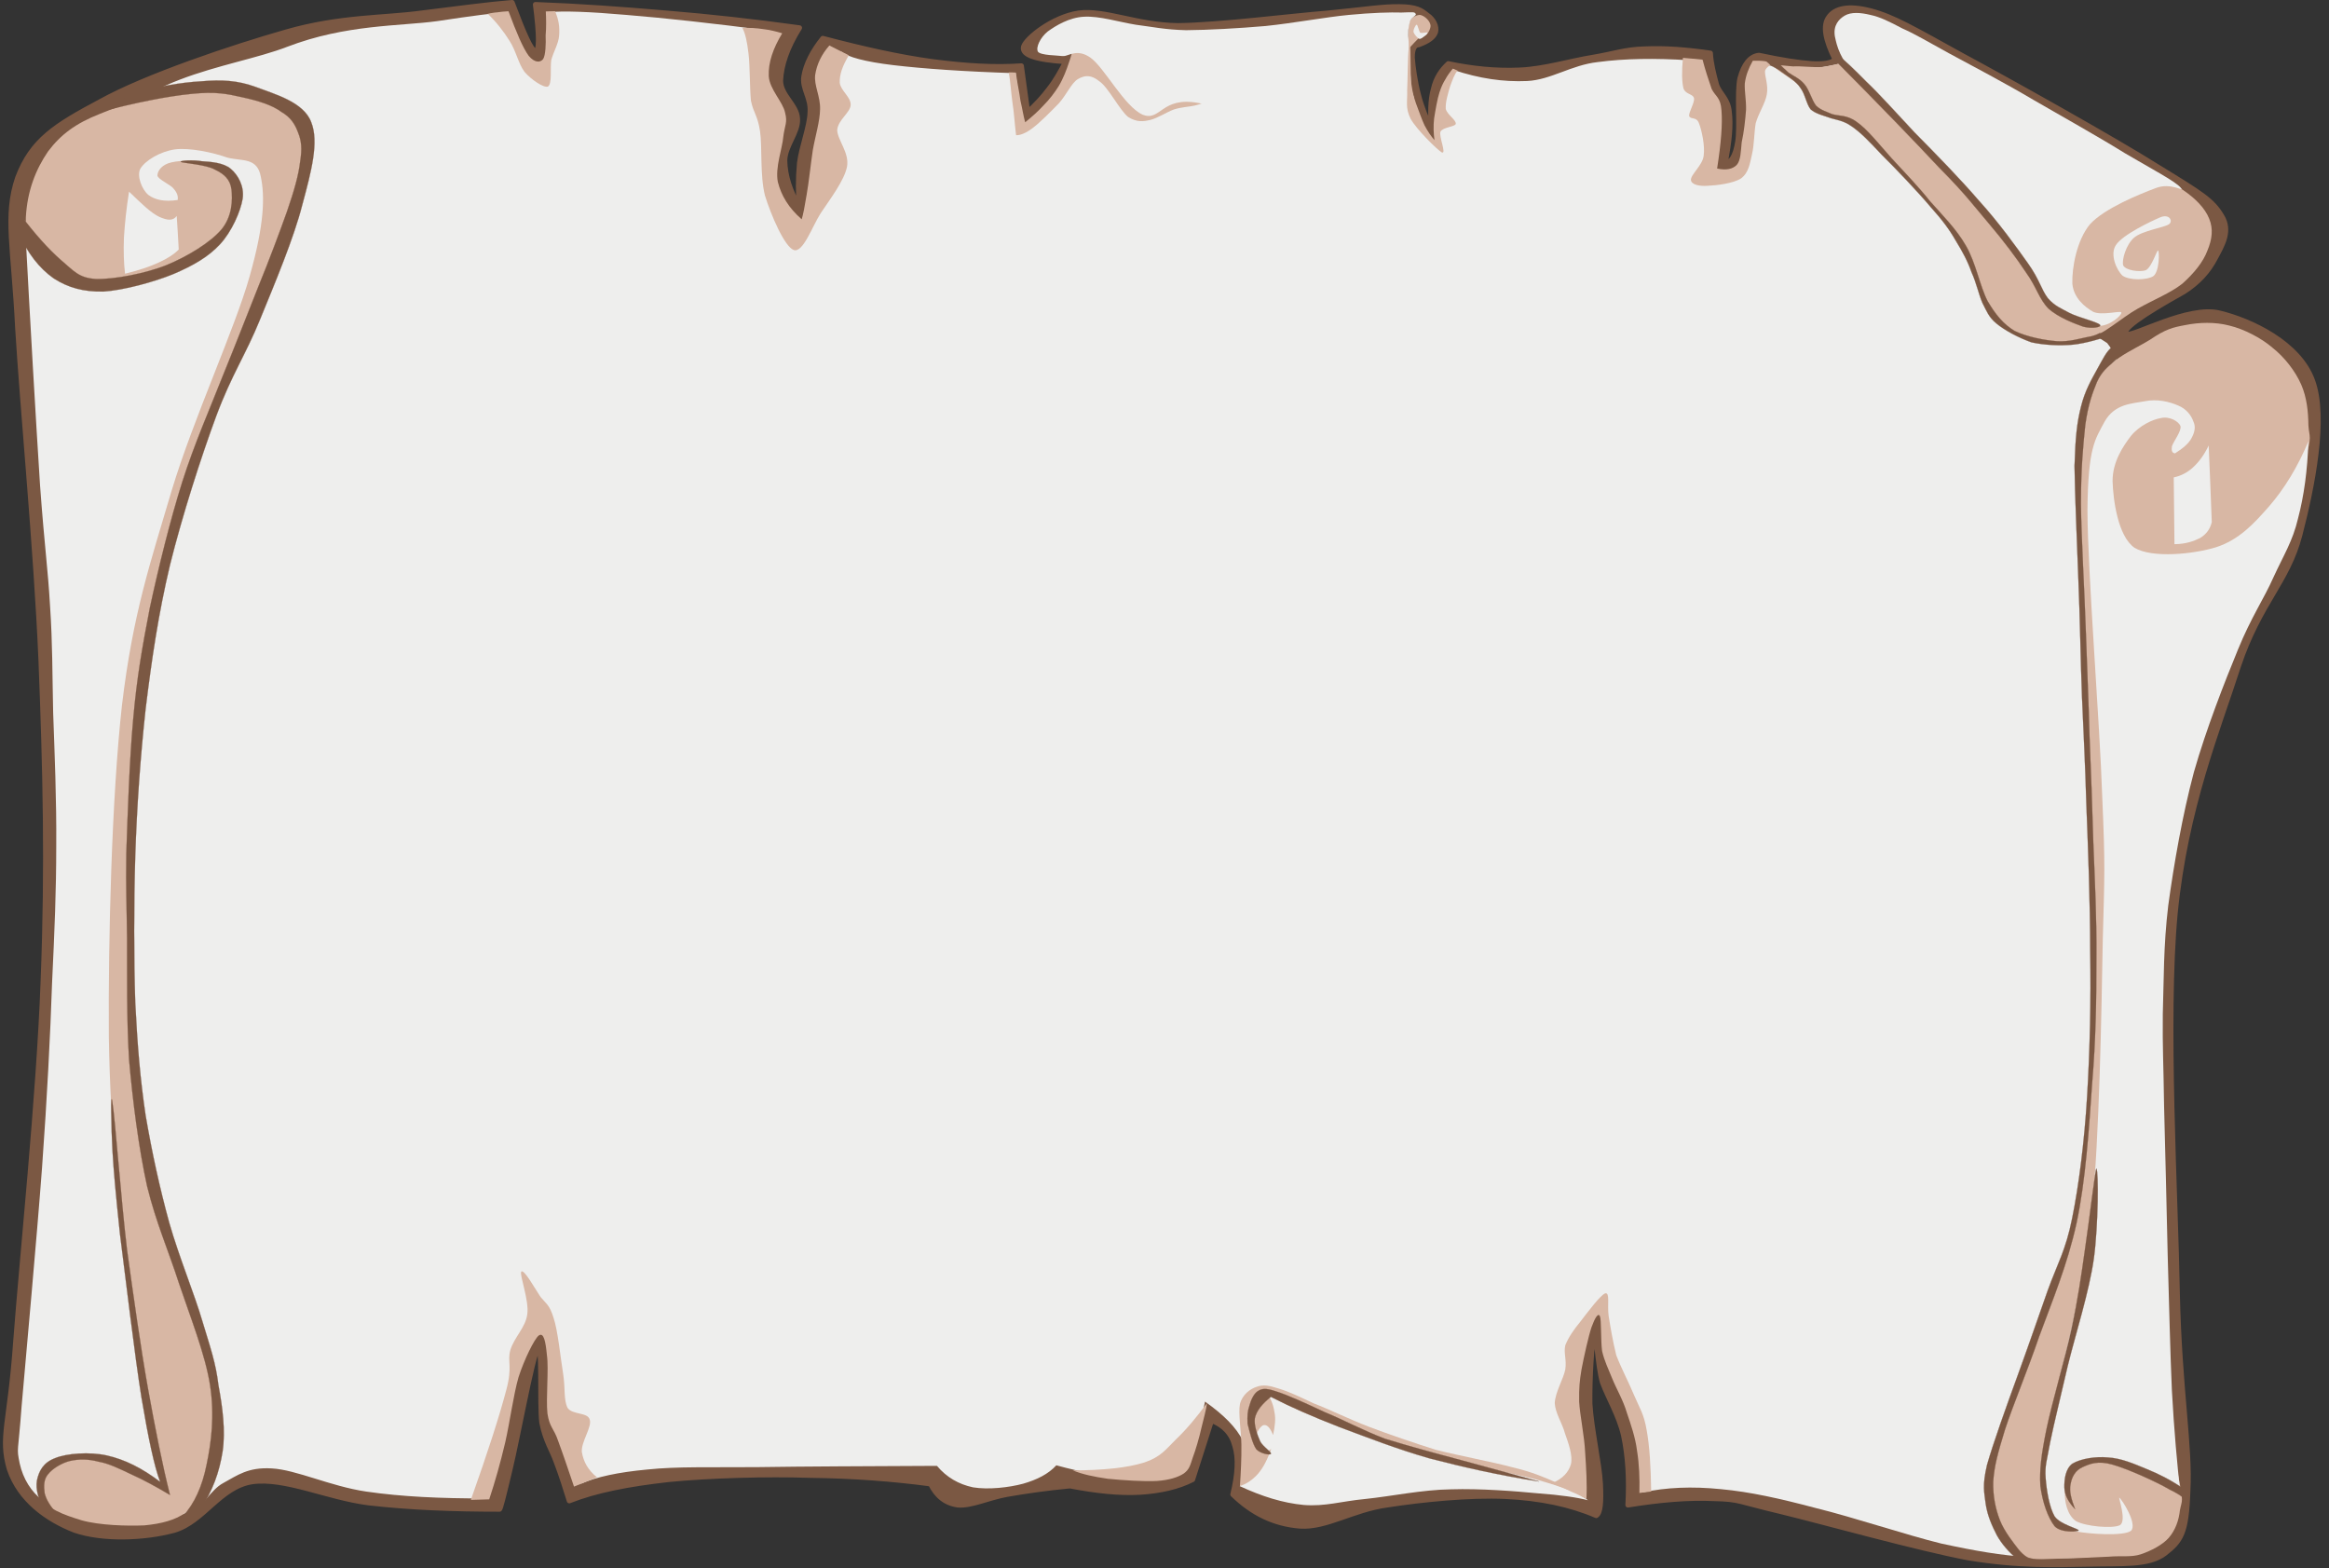 <?xml version="1.0" encoding="UTF-8" standalone="no"?><svg xmlns="http://www.w3.org/2000/svg" xmlns:xlink="http://www.w3.org/1999/xlink" fill="#7b5843" height="310.2" preserveAspectRatio="xMidYMid meet" version="1" viewBox="-0.6 -0.0 460.7 310.2" width="460.7" zoomAndPan="magnify"><rect x="-0.6" y="-0.0" width="460.7" height="310.2" fill="#333333" stroke="none"/><g id="change1_1"><path d="m431.331,57.74c3.023-1.908 4.969-4.176 6.265-6.66 1.368-2.556 3.132-5.4 1.26-8.388-1.836-3.06-3.888-4.32-12.528-9.612-8.566-5.4-29.304-16.992-38.88-22.14-9.468-5.22-13.464-7.596-17.964-8.784-4.392-1.152-7.128-.54-8.352,1.26-1.188,1.62-.722,4.355 1.26,8.352-.612.648-2.016.972-4.608.828-2.556-.18-5.902-.684-10.438-1.656-1.766.18-3.024,1.764-3.78,4.608-.612,2.844.072,9.612-.432,12.528-.47,2.844-1.296,4.104-2.484,4.176 .828-4.14 1.152-7.488.828-10.044-.216-2.7-1.836-3.492-2.521-5.437-.539-2.052-1.079-3.996-1.225-6.264-4.788-.684-8.928-1.008-12.96-.828-3.888.072-6.264,1.008-10.476,1.692-4.068.648-9.396,2.268-14.186,2.484s-9.396-.252-14.22-1.26c-1.332,1.224-2.448,2.808-2.952,5.04-.612,2.196-.612,4.788-.396,7.92-.974-2.088-1.944-4.356-2.521-6.66-.684-2.484-1.152-5.832-1.26-7.524 0-1.728.468-2.52 1.26-2.52 2.052-.756 3.024-1.548 3.348-2.52 .288-1.08-.396-2.521-1.654-3.348-1.152-.936-2.088-1.62-5.438-1.656-3.204-.072-6.876.54-14.22,1.26-7.344.576-21.313,2.376-29.664,2.484-8.136-.108-14.544-3.204-19.655-2.484-5.076.756-10.369,4.968-10.873,6.66-.395,1.62 2.34,2.556 8.354,2.952-1.045,1.944-1.98,3.708-3.35,5.436-1.223,1.656-2.664,3.132-4.176,4.572l-1.26-9.18c-5.219.36-10.871.036-17.531-.828-6.625-.9-13.68-2.484-21.744-4.608-2.053,2.556-3.348,5.112-3.744,7.524s1.439,4.176 1.225,7.092c-.072,2.844-1.693,6.84-2.088,10.044-.289,3.132-.289,6.012 0,8.784-1.873-3.24-2.846-6.264-2.916-9.216 0-2.952 2.734-5.688 2.52-8.352-.109-2.7-3.348-4.608-3.348-7.524 .143-3.06 1.26-6.444 3.744-10.44-8.857-1.224-17.533-2.196-26.316-2.916-8.785-.756-17.244-1.368-25.92-1.692 .791,6.229.791,9.252 0,9.216-.828-.108-2.232-3.312-4.609-9.612-4.606.36-10.401,1.152-17.962,2.088-7.453,1.009-16.092.685-26.748,3.745-10.621,3.024-27.793,8.784-36.793,13.788-8.855,4.716-13.5,7.596-16.307,15.048-2.557,7.488-.793,13.68 0,29.7 .971,16.092 3.672,43.848 4.607,65.628 .862,21.672 1.331,40.752.432,63.504-.828,22.788-4.211,55.044-5.436,71.496-1.152,16.164-3.096,18.684-1.26,25.056 2.088,6.192 7.523,10.008 12.959,12.132 5.617,1.908 13.789,1.584 19.656,0 5.869-1.728 9.072-8.64 15.445-9.611 6.516-.899 14.832,3.133 23.004,4.177 8.172.936 16.811,1.26 25.92,1.26 .18-.072.828-2.628 2.088-7.956 1.332-5.399 4.391-22.212 5.436-23.796 1.008-1.512.359,10.764.828,14.616 .719,3.672 2.016,5.399 2.916,7.956 .971,2.556 1.764,5.111 2.52,7.522 5.293-2.088 11.664-3.312 19.656-4.212 8.064-.792 19.332-1.115 27.973-.828 8.711.108 16.559.722 23.832,1.692 1.188,2.412 2.951,3.853 5.436,4.176 2.592.216 5.939-1.403 9.611-2.088 3.709-.647 7.885-1.26 12.527-1.691 5.293,1.008 9.721,1.477 13.824,1.261 4.033-.253 7.561-1.044 10.44-2.521l3.744-11.699c2.376.973 3.96,2.521 4.607,5.039 .756,2.412.575,5.616-.396,9.612 3.888,3.78 8.208,5.868 13.355,6.265 5.147.323 10.403-3.239 17.137-4.177 6.947-1.08 16.416-2.016 23.398-1.691s12.89,1.584 18,3.779c.828-.504 1.009-2.592.828-6.264-.18-3.853-1.8-10.944-2.088-15.876-.072-4.968.396-12.672.828-13.393 .504-.685.684,5.761 1.656,9.181 1.15,3.132 3.239,6.479 4.176,10.476 .864,4.104 1.151,8.568.864,13.788 6.479-1.044 12.096-1.512 17.136-1.26 5.04.107 4.68.576 12.96,2.521 8.46,2.053 26.964,7.235 37.188,9.181 10.297,1.69 17.315,1.367 23.832,1.26 6.553-.18 11.845.324 15.049-2.088 3.238-2.521 4.318-3.96 4.606-12.528 .468-8.676-1.655-19.836-2.088-38.88-.324-19.332-2.412-54.324-.432-75.24 2.052-20.88 8.495-36.359 12.526-48.924 4.213-12.528 9.686-16.524 12.133-25.884 2.483-9.54 5.221-23.184 2.521-30.528-2.664-7.416-12.132-11.88-18.396-13.392-6.155-1.548-17.101,4.752-18.396,4.176-1.148-.759 2.56-3.495 11.273-8.355z" fill="inherit" stroke="#7b5843" stroke-linecap="round" stroke-linejoin="round" stroke-miterlimit="10" stroke-width="0.998"/></g><g id="change2_1"><path d="m347.415,12.776c2.089.144 4.067.396 6.084.468 2.089.072 3.853.252 5.832.108 2.053-.288 4.104-.72 6.301-1.44 8.748,5.976 15.552,11.412 20.699,16.848 5.185,5.292 6.695,9.972 9.937,15.012 3.312,5.004 6.084,10.62 9.432,14.76 3.35,3.996 6.806,7.056 10.514,9.324 2.734,3.348 4.752,10.368 6.19,21.636 1.478,11.304 2.376,33.3 2.558,45.288 .322,11.772-.434,7.992-.864,25.2-.288,17.316-.648,61.236-1.08,77.474-.288,15.947-.468,11.628-1.224,18.144-.722,6.444-3.456,14.473-3.492,20.196 .144,5.508 3.852,7.775 3.492,13.176-.396,5.328-2.376,11.448-5.94,18.648-4.824.646-9.9.72-15.372.358-5.328-.358-10.044-1.15-17.063-2.664-7.058-1.728-17.316-5.184-24.806-7.02-7.2-1.908-12.996-3.204-18.792-3.744-5.76-.576-10.8-.359-15.516.647 .106-4.859-.288-9.107-1.188-12.889-.936-3.852-2.88-5.651-4.176-9.72-1.152-4.176-2.196-9.145-2.988-15.048-1.188,1.403-2.23,3.563-3.274,6.336-1.044,2.808-2.412,6.191-2.7,10.439-.036,4.247 1.584,10.765 1.8,14.544 .108,3.637-.036,5.903-.828,7.093-2.446-1.261-6.982-2.27-14.004-2.736-7.02-.612-20.664-.828-27.61-.504-6.732.252-9.182,2.269-13.178,2.304-3.924-.035-7.344-.756-10.402-2.304 1.044-2.664.826-5.112-.504-7.74-1.332-2.664-3.78-5.111-7.488-7.739-.36,1.943-.973,4.176-1.836,6.553-.756,2.34-.974,6.264-3.276,7.739-2.34,1.403-6.479,1.08-10.62.827-3.996-.323-8.604-1.115-13.68-2.52-1.584,1.729-3.816,2.844-6.553,3.636-2.807.756-6.91,1.225-9.936.721-2.844-.611-5.219-1.979-7.127-4.248-14.221.071-25.992.107-35.605.252-9.574.071-15.73-.145-21.672.469-5.832.54-10.08,1.476-13.139,2.808-1.225-3.708-2.16-6.695-3.096-8.964-.721-2.34-1.549-1.225-2.088-4.716-.541-3.672-.541-13.608-1.404-16.488-.686-2.916-1.945-3.132-3.205-.792-1.188,2.34-2.664,9-4.283,14.725-1.549,5.651-3.168,11.987-5.004,19.151-8.641,0-16.309-.323-23.436-1.367-7.057-1.045-13.824-4.32-18.648-4.572-4.68-.288-6.805,1.368-9.576,2.881-2.629,1.403-3.781,4.644-6.66,5.688-2.844.937-7.523,3.061-10.729.145-3.203-3.061-6.084-6.407-8.244-17.819-2.016-11.735-3.348-31.788-3.996-50.832-.432-19.151 0-40.823.721-62.244 .791-21.312 3.203-42.048 3.637-64.979 .467-23.148-6.949-56.844-.721-72.612 6.48-15.732 27.18-16.992 38.627-21.42 11.629-4.464 22.393-4.068 29.664-5.076 7.201-1.08 11.377-1.656 12.961-1.584 .973,3.456 2.123,5.976 3.455,7.848 1.441,1.764 3.854,4.176 4.752,2.916 .938-1.404 1.189-5.004.758-10.944 3.096-.288 8.135-.108 15.551.54 7.523.612 16.813,1.62 28.691,3.168-1.188,2.772-1.871,5.148-2.051,7.128-.037,1.944.756,2.88 1.115,4.608 .504,1.692 1.008,2.952 1.08,5.436 0,2.376-1.404,4.86-.863,8.964 .684,4.068 2.303,8.892 4.859,15.012 1.656-1.908 3.275-4.464 4.465-8.1 1.332-3.708 2.844-10.008 3.168-13.464 .395-3.492-1.225-4.572-.973-7.128 .396-2.628 1.404-5.364 3.023-8.352 1.189,1.044 4.572,1.98 10.297,2.664 5.795.684 13.787,1.26 24.119,1.584 .469,3.24.793,5.688.973,7.488 .287,1.728.396,2.736.469,3.024 1.043-.647 2.123-1.656 3.383-3.024 1.439-1.368 2.916-2.916 4.285-5.328 1.332-2.556 2.375-5.652 3.275-9.576 24.264.72 41.22,1.044 51.983,1.116 10.729-.072 9.54-1.692 11.7-.972 2.196.792.972,2.844 1.332,5.328 .468,2.34.216,5.94 1.188,8.712 .974,2.664 2.558,5.04 4.608,7.272-.252-3.348-.036-6.3.504-8.712 .612-2.556 1.62-4.356 3.024-5.94 4.968,1.656 9.756,2.376 14.508,2.16 4.716-.252 8.712-3.168 13.932-3.744 5.4-.72 11.376-.792 18.072-.36 1.08,2.772 1.836,5.148 2.412,7.128 .576,1.908.72,1.692.864,4.5 .216,2.736.504,6.731.575,11.988 2.663.144 4.645-.252 5.939-1.476 1.332-1.224 1.477-2.988 1.944-5.688 .504-2.844 1.08-8.424 1.332-10.764 .432-2.34.54-3.348.72-3.024l.106-1.805z" fill="#eeeeed"/></g><g id="change3_1"><path d="m277.862,7.664c.252-1.08 0-2.664.36-3.384 .432-.936 1.439-1.332 2.052-1.332 .828.108 1.836,1.044 2.052,1.836 .218.54-.252,1.548-.72,2.052-.324.36-.936.216-1.691.828-.721.684-2.521,2.772-2.916,2.916-.324-.036.756-1.98.863-2.916z" fill="#d8b7a4"/></g><g id="change3_2"><path d="m163.455,8.996c-1.547,1.764-2.482,3.708-2.807,5.832-.252,2.088 1.043,4.212.971,6.768-.035,2.412-.936,5.256-1.439,8.1-.432,2.88-.791,6.48-1.225,8.856-.359,2.232-.684,3.888-.971,4.824-2.592-2.268-4.033-4.68-4.717-7.38-.576-2.844.9-6.66 1.08-8.964 .289-2.304.863-2.772.359-4.716-.395-2.124-3.096-4.644-3.238-7.272-.109-2.664.826-5.436 2.664-8.46-1.189-.36-2.449-.684-3.781-.828-1.295-.216-2.664-.252-4.104-.252 .576,1.116.936,2.664 1.225,5.184 .287,2.412.215,6.552.467,9.216 .504,2.484 1.332,2.88 1.801,6.048 .467,3.132-.037,8.712.971,12.708 1.189,3.852 3.889,10.188 5.725,10.8 1.836.54 3.6-4.608 5.293-7.272 1.871-2.808 4.68-6.479 5.219-9.216 .504-2.772-1.908-5.292-1.943-7.272 .217-2.052 2.592-3.42 2.664-4.932 .072-1.584-1.943-2.772-2.16-4.392-.072-1.656.576-3.42 1.801-5.436-1.265-.648-2.56-1.296-3.855-1.944z" fill="#d8b7a4"/></g><g id="change3_3"><path d="m411.71,67.352c3.815-1.08 7.199-4.428 10.549-6.3s6.479-3.096 8.818-4.932c2.342-2.088 4.142-4.32 4.97-6.552 .936-2.232 1.188-4.284.358-6.3-.828-2.088-2.734-4.032-5.184-5.688-2.34-1.728-2.521-1.224-8.856-4.464-6.372-3.42-19.872-11.7-28.548-15.408-8.46-3.78-17.566-5.796-22.066-6.624-4.356-.9-2.988,1.332-4.104,1.548-1.008.144-.756-.612-2.16-.468-1.296.108-3.526.792-5.58,1.08-1.8.144-4.248-.216-5.832-.108-1.584-.072-3.743-.612-3.563.18 .324.684 4.066,2.592 5.398,4.176 1.514,1.584 1.729,3.708 3.134,4.968 1.512,1.044 3.238.036 5.472,1.548 2.376,1.476 4.644,3.384 8.208,7.272 3.744,3.78 10.08,10.512 13.464,15.624 3.384,5.04 4.356,11.088 6.66,14.544 2.376,3.24 4.68,4.536 7.74,5.544 3.31.9 7.486,1.296 11.122.36z" fill="#d8b7a4"/></g><g id="change2_2"><path d="m430.755,37.112c-1.044-1.26-6.014-3.852-11.018-6.804-4.858-3.024-12.168-7.128-18.036-10.512-5.832-3.456-12.238-6.804-16.703-9.216-4.283-2.34-6.695-3.816-9.323-4.968-2.521-1.332-4.394-2.268-6.301-2.664-1.943-.468-3.779-.612-5.075.144-1.152.684-2.306,1.908-1.944,4.104 .432,2.052.9,4.14 4.464,8.604 3.816,4.5 12.637,12.672 17.568,18.144 5.004,5.256 8.172,9.432 11.735,13.932 3.673,4.464 6.371,9.936 9.469,12.816 3.132,2.736 6.588,3.528 8.818,3.78 2.376.072 4.753-2.16 4.608-2.664-.18-.432-3.853.684-5.58-.144-1.656-.936-3.852-2.736-4.104-5.544-.107-3.024.828-8.568 3.491-11.772 2.881-3.168 9.974-6.012 12.96-7.128 3.135-1.26 5.943.972 4.971-.108z" fill="#eeeeed"/></g><g id="change2_3"><path d="m426.65,43.016c-1.69.72-7.416,3.42-8.712,5.472-1.224,1.836.145,4.968 1.332,6.048 1.404.972 4.86.864 6.048.108 1.26-.864 1.26-4.968.973-5.076-.217-.252-1.225,3.312-2.447,3.888-1.188.396-3.925.072-4.464-.972-.288-1.152.61-4.14 2.159-5.472 1.619-1.404 6.049-2.016 6.911-2.664 .864-.612.072-2.16-1.8-1.332z" fill="#eeeeed"/></g><g id="change3_4"><path d="m336.183,11.804c.576,2.232 1.224,4.068 1.8,5.796 .792,1.548 1.765,1.62 1.944,4.248 .216,2.628-.072,6.408-.864,11.484 1.8.396 3.096.108 3.888-.72 .792-.9.792-2.664.974-4.464 .432-1.944.72-4.464.862-6.444 .036-2.016-.322-3.6-.252-5.184 .217-1.692.792-3.06 1.584-4.5 2.018-.072 3.168.144 3.602.504 .504.18-1.044.612-1.188,1.584-.036,1.08.686,2.7.36,4.572-.288,1.728-1.62,3.672-2.196,5.688-.324,1.908-.288,4.212-.72,6.084s-.648,3.672-2.16,4.824c-1.512,1.008-4.896,1.404-6.66,1.476-1.62.108-3.132-.216-3.274-1.116-.108-1.08 2.304-2.916 2.52-4.824 .288-1.944-.396-5.112-.936-6.444-.505-1.368-1.656-.648-1.944-1.44-.036-.864 1.116-2.628.972-3.492-.18-.9-1.655-.72-2.088-1.944-.324-1.332-.358-3.348-.106-6.048 1.29.108 2.586.216 3.882.36z" fill="#d8b7a4"/></g><g id="change3_5"><path d="m455.307,91.04c1.548-4.932.864-4.464.72-6.912-.036-2.628-.288-5.472-1.438-8.1-1.188-2.664-3.276-5.364-5.688-7.272-2.268-1.944-5.65-3.672-8.496-4.356-2.88-.756-6.012-.648-8.712-.108-2.52.468-3.888.792-7.02,2.916-3.062,1.944-9.108,4.212-11.484,9.324-2.34,5.184-2.304,13.212-2.664,21.312-.216,7.956.216,13.32.72,26.388 .612,13.104 1.766,36.576 2.054,51.516 .288,14.724.036,26.315-.47,36.576-.468,10.15-1.332,17.278-2.446,24.012-.864,6.588-1.802,9.576-3.638,15.624-1.8,6.012-5.256,13.392-7.596,20.195-2.23,6.66-5.328,14.545-6.084,19.765-.646,5.076.612,8.208 1.692,10.908 1.15,2.592 2.771,4.104 4.858,5.075 2.16.792 5.112.396 7.885.359 2.951-.036 6.443-.252 9.071-.359 2.558-.217 4.429.145 6.3-.469 2.018-.684 4.32-1.871 5.545-3.274 1.297-1.513 1.979-3.421 2.195-5.438 .396-2.124.792-1.332-.358-6.912-1.116-5.796-5.112-18.504-6.302-26.747-1.044-8.244-.106-12.744-.252-22.393-.252-9.9-.972-24.229-.61-35.748 .61-11.556 2.088-21.528 3.888-32.688 1.872-11.305 3.924-23.616 7.128-33.875 3.456-10.26 9.18-18.792 12.744-27 3.633-8.423 6.91-17.387 8.458-22.319z" fill="#d8b7a4"/></g><g id="change2_4"><path d="m429.639,89.672c1.548-.972 2.735-1.98 3.275-3.024 .611-1.152.863-2.196.359-3.276-.396-1.188-1.403-2.52-3.022-3.168-1.656-.72-4.104-1.368-6.66-.828-2.448.468-5.868.468-7.885,4.032-1.871,3.528-3.275,5.04-3.385,17.46 .036,12.528 2.448,42.084 2.916,56.592 .612,14.147.469,15.012.108,28.691-.252,13.823-.648,38.557-2.16,53.389-1.476,14.651-4.824,25.848-6.552,34.164-1.62,8.172-2.81,10.728-3.133,15.048-.181,4.14.611,7.884 1.691,10.26 1.08,2.34 2.27,3.168 4.824,3.889 2.736.54 9.468.973 10.908-.107 1.367-1.296-1.801-6.265-2.305-6.553-.253-.216 1.549,4.645.107,5.437-1.439.721-6.804.252-8.712-.828-1.729-1.224-2.269-3.96-2.16-5.832 .108-1.979.973-4.571 2.88-5.436 2.088-.973 5.58-.938 8.964.107 3.421.937 6.948,2.88 11.018,5.831-.648-5.867-1.261-12.6-1.692-20.482-.359-8.064-.54-17.064-.828-26.604-.216-9.504-.504-21.744-.72-29.771-.108-8.137-.324-11.412-.252-18.036 .216-6.696.107-13.5 1.08-21.528 1.116-8.172 2.808-17.892 5.076-26.388 2.447-8.568 6.048-17.748 8.712-24.229 2.628-6.444 5.146-10.044 7.02-14.292 2.018-4.392 3.816-7.164 4.86-11.628 1.188-4.5 1.872-9.54 2.052-15.264-2.088,5.004-4.716,9.324-7.74,12.816-3.06,3.492-5.976,6.66-10.548,8.136-4.464,1.368-12.6,2.196-16.092.108-3.313-2.268-4.248-9.54-4.355-13.212 0-3.816 2.053-6.84 3.637-8.928 1.69-2.052 4.319-3.276 5.938-3.528 1.692-.396 3.492.648 3.854,1.584 .252.972-1.332,2.952-1.692,3.996-.106.862.001,1.33.614,1.402z" fill="#eeeeed"/></g><g id="change2_5"><path d="m436.299,88.124c-.9,1.872-1.944,3.276-3.132,4.356-1.116,1.008-2.377,1.656-3.78,1.944l.144,13.212c2.27-.036 3.78-.576 5.076-1.224 1.26-.756 1.98-1.8 2.304-3.132-.181-5.04-.396-10.08-.612-15.156z" fill="#eeeeed"/></g><g id="change3_6"><path d="m10.312,72.428c-1.189-6.444-1.802-6.912-2.81-11.808-.973-5.04-3.168-12.492-2.988-17.64 .289-5.292 1.98-9.504 4.393-13.032 2.52-3.348 5.471-5.544 10.225-7.416 4.895-2.088 12.635-4.176 18.215-4.608 5.545-.468 10.98.252 14.652,2.016 3.779,1.728 6.984,3.816 7.379,8.604 .396,4.716-1.043,8.784-5.004,19.836-3.924,11.052-13.176,30.42-18.035,45.9-4.645,15.3-7.813,29.448-9.791,45.648-1.873,16.2-1.873,36-1.801,50.796 .145,14.652 1.152,26.929 2.592,36.685 1.656,9.576 4.068,13.717 6.408,21.023 2.305,7.272 5.904,16.309 7.199,22.248 1.332,5.796 1.152,8.46.828,12.42-.18,3.854-1.439,7.813-2.412,10.62-1.008,2.664-1.404,4.248-3.42,5.58-1.871,1.332-4.535,2.088-7.992,2.412-3.42.145-8.855,0-12.42-1.008-3.492-1.08-6.947-2.232-8.424-5.004-1.295-2.772-.324-1.514.396-11.629 .791-10.439 3.313-34.271 4.213-49.681 1.078-15.407 1.008-28.476 1.584-42.264 .574-13.896 1.439-25.092 1.619-40.68 .396-15.804.721-39.384 0-52.668-.754-13.282-3.312-19.978-4.606-26.35z" fill="#d8b7a4"/></g><g id="change2_6"><path d="m34.539,39.56c-2.664.396-4.5-.036-5.795-1.008-1.26-1.044-2.34-3.744-1.584-5.184 1.008-1.656 3.924-3.384 6.805-3.816 2.879-.396 7.596.612 10.402,1.62 2.916.756 5.904-.108 6.625,3.78 .791,3.816.756,9.252-2.197,19.656-2.918,10.404-11.125,28.116-15.444,42.444-4.211,14.256-7.668,24.3-9.828,42.48-2.016,18.107-2.736,46.26-2.592,65.556 .289,19.224 2.088,33.84 3.996,49.104 2.016,15.119 4.572,28.619 7.813,41.075-2.771-2.124-5.473-3.6-8.389-4.823-2.809-1.188-5.832-2.341-8.641-2.195-2.734.144-6.191,1.26-7.596,2.808-1.295,1.478-1.367,3.313-.215,5.796-2.34-1.8-3.924-4.318-4.609-7.416-.646-3.274-.322-1.619.396-11.411 .865-9.937 2.988-33.084 4.033-47.089 1.008-14.004 1.619-25.884 1.979-36.468 .504-10.62.828-18.216.828-27.071 .072-9.107-.324-18.433-.611-26.46-.18-8.064-.107-13.5-.611-21.024-.434-7.596-1.045-11.16-1.98-23.904-.828-12.926-1.837-30.098-3.025-52.49 2.268,5.112 5.004,8.676 8.207,10.836 3.275,2.16 6.119,2.808 11.016,1.8 5.113-1.224 14.76-5.328 18.648-8.424 3.852-3.204 4.213-7.632 3.996-10.224-.18-2.664-2.771-4.104-5.004-5.004-2.195-.972-5.904-.828-7.813-.396-1.836.396-2.771,1.584-2.809,2.592 .072.792 2.629,1.8 3.205,2.628 .722.792.938,1.584.794,2.232z" fill="#eeeeed"/></g><g id="change2_7"><path d="m34.358,42.728c-.756.972-1.764.9-3.42.18-1.619-.756-3.492-2.556-6.012-5.004-.539,3.384-.828,6.264-1.008,9.036-.107,2.664-.035,5.112.217,7.2 2.699-.684 4.859-1.368 6.623-2.196 1.801-.828 3.133-1.692 3.996-2.592-.107-2.196-.252-4.392-.396-6.624z" fill="#eeeeed"/></g><g id="change3_7"><path d="m312.063,295.844c-1.08-.937-2.916-1.8-5.112-2.735-2.158-.937-4.428-1.943-8.352-2.881-3.996-1.079-10.296-2.23-15.156-3.455-4.68-1.477-9.072-2.987-13.176-4.536-4.141-1.584-7.848-3.456-10.98-4.645-2.916-1.368-4.932-2.34-6.876-2.916-1.836-.611-3.132-.864-4.464-.359-1.224.396-2.771,1.477-3.274,3.385-.36,1.8.252,5.363.288,8.063 .034,2.664-.108,5.438-.288,8.172 5.724-.646 11.986-1.15 19.079-1.367 7.164-.252 15.191-.828 23.257-.181 8.17.539 16.342,1.691 25.054,3.455z" fill="#d8b7a4"/></g><g id="change2_8"><path d="m244.599,293.936c1.368-.396 2.52-1.188 3.6-2.376 1.116-1.26 1.908-2.916 2.664-4.968-.936.685-1.62.864-2.195.54-.539-.432-1.079-1.656-1.079-2.556 .288-1.044 1.114-2.593 1.8-2.7 .646-.108 1.26.504 1.836,1.979 .359-1.691.576-3.239.252-4.645-.216-1.477-.792-2.809-1.729-3.996 1.549,1.512 5.075,3.168 10.439,5.364 5.544,2.159 14.652,5.22 21.888,7.38 7.416,1.943 16.021,3.24 21.35,4.716 5.256,1.512 8.566,2.736 10.08,4.068-2.054-.54-5.4-1.044-9.9-1.368-4.5-.433-11.376-.973-17.172-.792-5.688.071-11.988,1.403-16.956,1.908-4.896.468-7.884,1.512-12.168,1.188-4.178-.394-8.283-1.691-12.71-3.742z" fill="#eeeeed"/></g><g id="change3_8"><path d="m323.69,295.304c.072-2.952-.036-5.688-.468-8.352-.324-2.628-1.225-5.186-2.017-7.524-.721-2.483-2.053-4.68-2.881-6.731s-1.548-3.456-2.016-5.473c-.288-2.159-.108-6.119-.432-6.876s-.974.288-1.656,2.16c-.576,1.692-1.512,5.868-1.98,8.353-.396,2.412-.504,3.563-.468,6.372 .146,2.699 1.044,6.805 1.188,10.079 .216,3.204.396,6.266.252,9.182-.9-.469-1.872-1.009-3.062-1.478-1.151-.575-2.376-1.115-3.814-1.62 2.159-.862 3.384-2.23 3.814-3.814 .396-1.656-.504-4.141-1.188-6.084-.54-2.018-1.908-3.96-2.018-5.978 .108-2.194 1.729-4.787 2.089-6.659 .287-1.979-.359-3.204 0-4.788 .647-1.584 1.655-3.061 3.023-4.716 1.439-1.872 3.996-5.292 4.896-5.545 .937-.18.359,2.27.647,4.429 .324,2.053.828,5.076 1.512,7.813 1.009,2.628 2.521,5.473 3.564,7.992 1.044,2.448 1.908,3.6 2.447,6.804 .576,3.133.828,7.236.899,12.168-.747.07-1.539.177-2.331.286z" fill="#d8b7a4"/></g><g id="change3_9"><path d="m238.154,277.52c-.18,1.478-.684,3.133-1.115,4.969-.396,1.801-1.115,4.284-1.729,5.903-.468,1.404-.647,2.305-1.8,3.097-1.08.685-2.736,1.261-5.256,1.439-2.447.145-6.839-.144-9.72-.432-2.771-.396-5.076-.9-6.912-1.656 6.049-.036 10.693-.504 14.076-1.548 3.349-1.116 4.321-2.628 6.266-4.536 2.123-2.017 4.139-4.428 6.19-7.236z" fill="#d8b7a4"/></g><g id="change3_10"><path d="m112.946,294.044 4.537-1.836c-1.801-1.477-2.664-3.097-2.988-5.004-.18-2.018 2.088-5.004 1.547-6.444-.395-1.439-3.42-.899-4.355-2.268-.828-1.585-.432-3.854-.9-6.806-.504-3.06-1.043-8.604-1.908-11.088-.791-2.52-1.367-2.628-2.555-4.066-1.08-1.585-3.277-5.616-3.816-5.005-.396.575 1.619,5.797 1.188,8.46-.324,2.557-2.592,4.536-3.348,7.057-.648,2.376.504,3.096-.828,7.992-1.332,5.04-3.564,12.022-6.984,21.636l3.637-.107c1.188-3.601 2.195-7.164 3.168-11.269 .936-4.141 1.619-9.36 2.629-12.889 1.15-3.563 3.131-7.561 3.994-8.243 1.01-.721 1.369,1.224 1.621,3.888 .396,2.628-.217,8.604.107,11.557 .432,2.771 1.26,2.88 2.088,5.327 .899,2.412 1.907,5.4 3.166,9.108z" fill="#d8b7a4"/></g><g id="change3_11"><path d="m107.367,2.264c.072,1.548.109,3.132-.035,4.752 .072,1.584 0,3.924-.504,4.68-.541.684-1.621.792-2.844-.648-1.189-1.656-2.377-4.5-3.996-8.82-.793.036-1.549.108-2.268.216-.648.036-1.262.18-1.836.288 1.691,1.62 3.131,3.456 4.318,5.364 1.26,1.908 1.729,4.5 2.953,6.12 1.332,1.548 3.744,3.168 4.607,2.916 .9-.468.432-3.564.684-5.256 .469-1.729 1.441-3.24 1.549-4.824 .145-1.692-.072-3.168-.793-4.824-.612,0-1.223,0-1.835.036z" fill="#d8b7a4"/></g><g id="change3_12"><path d="m200.354,14.36c.252,2.052.684,3.852.9,5.544 .396,1.692.576,2.988.936,4.284 1.404-1.152 2.484-2.088 3.637-3.348 1.188-1.188 2.195-2.52 3.023-3.852 .9-1.512 1.549-3.276 1.943-4.464 .434-1.26.721-2.124.721-2.736 .973-.252 2.088.108 3.492,1.08 1.584.936 3.385,2.952 4.824,4.536 1.367,1.476 1.943,3.06 3.275,4.212 1.584.972 3.348,1.872 5.148,1.872 1.8-.108 3.564-2.196 5.148-2.376 1.656-.18 4.248.36 4.572.792 .288.18-.973.684-2.232.972-1.044.252-2.664.288-4.176.792-1.368.504-3.096,1.656-4.608,2.052-1.439.324-2.627.504-4.391-.576-1.656-1.296-3.924-5.868-5.689-7.056-1.584-1.296-2.844-1.26-4.211-.468-1.26.684-2.305,3.132-3.816,4.824-1.547,1.584-3.635,3.708-5.148,4.86-1.367,1.044-2.52,1.476-3.311,1.44-.289-2.304-.396-4.464-.721-6.48-.287-2.124-.396-4.104-.721-5.94 .469,0 .939,0 1.405.036z" fill="#d8b7a4"/></g><g id="change2_9"><path d="m279.41,2.696c.36.324-.792.684-1.079,1.476-.145.54-.396,1.332-.359,2.52-.072,1.152.288,2.7.252,4.5 .036,1.728.252,3.996.252,5.688 .107,1.62 1.044,2.736.576,3.744-.396.864-1.008.036-2.664,1.692-1.44,1.656.144,8.388-6.518,8.136-6.694-.36-25.884-8.856-33.406-10.08-7.38-1.368-7.452,3.744-11.052,2.304-3.6-1.62-7.523-9.252-10.26-11.232-2.629-1.908-4.357-.36-5.328-.36-.973-.072.576.072-.361,0-.863-.144-4.211-.108-4.752-.864-.467-.864.506-2.844 1.945-3.996 1.584-1.152 4.248-2.772 7.164-2.916 3.023-.18 6.912,1.044 10.26,1.584 3.383.432 5.724.972 9.936,1.08 4.392-.036 10.332-.36 15.731-.828 5.579-.576 11.916-1.764 16.487-2.196 4.5-.432 8.244-.54 10.404-.468 2.232-.072 2.556-.144 2.772.216z" fill="#eeeeed"/></g><g id="change2_10"><path d="m281.786,6.476c-.035-.18-.936.144-1.438,0-.324-.324-.468-1.548-.72-1.584-.146-.072-.722.972-.612,1.476 .144.432.828,1.296 1.224,1.332 .467-.036 1.582-1.044 1.546-1.224z" fill="#eeeeed"/></g><g id="change3_13"><path d="m286.792,13.568c-.612.72-1.08,1.368-1.55,2.232-.396.648-.72,1.296-1.114,2.52-.396,1.188-.792,3.492-1.045,5.112-.181,1.512-.107,2.988.071,4.284-.646-.72-1.403-1.836-1.979-2.952-.54-1.152-1.188-3.024-1.656-4.248-.468-1.368-.648-1.98-.937-3.924-.252-2.016-.071-6.84-.287-7.956 0-1.188-.218-.576-.252,1.008-.182,1.584-.182,5.76-.288,8.208 .07,2.304-.396,3.492.684,5.652 1.152,2.088 5.292,6.156 6.192,6.66 .936.288-.648-3.168-.288-4.14 .54-.9 2.844-.936 3.022-1.512 .108-.792-1.619-1.728-1.979-2.952-.108-1.368.504-3.24.863-4.5 .469-1.26.827-2.34 1.477-3.096-.288-.108-.612-.252-.934-.396z" fill="#d8b7a4"/></g><g id="change1_2"><path d="m363.039,10.976c1.225.9 3.023,2.628 5.544,5.184 2.629,2.484 5.867,6.12 9.575,10.08 3.816,3.852 8.966,9.108 12.673,13.428 3.853,4.212 7.416,9.18 9.721,12.42s2.592,5.112 3.924,6.876c1.404,1.62 2.7,2.052 4.32,2.952 1.872.936 5.544,1.764 6.012,2.34 .36.432-1.44.828-3.313.36-1.728-.612-4.896-1.8-6.876-3.564-1.871-1.908-2.376-4.284-4.428-7.128-1.908-2.88-4.464-6.3-7.38-9.72s-4.572-5.76-9.828-11.052c-5.076-5.436-11.916-12.492-20.664-21.312 .215-.288.467-.576.72-.864z" fill="inherit" stroke="#7b5843" stroke-linecap="round" stroke-linejoin="round" stroke-miterlimit="10" stroke-width="0.036"/></g><g id="change1_3"><path d="m420.963,69.152c-1.226.576-2.412,1.404-3.564,2.484-1.116,1.008-2.231,1.8-3.204,3.924-.863,2.124-1.728,4.356-2.304,8.496-.433,4.068-.864,8.676-.864,15.624 .072,6.768.721,17.532.973,25.2 .252,7.632.54,13.464.721,20.556 .288,6.912.54,13.86.756,21.24 .288,7.38.684,14.904.612,22.968 0,8.064-.108,15.984-.864,24.877-.612,8.783-1.26,18.937-3.061,27.396-1.801,8.244-4.859,15.516-7.381,22.392-2.34,6.841-5.146,13.5-6.768,18.433-1.477,4.824-2.124,7.2-2.34,10.332-.072,2.845.468,5.437 1.332,7.633 .862,2.195 2.699,4.5 3.708,5.796 1.079,1.26 1.979,1.836 2.699,1.729l-3.061.107c-1.584-1.368-2.952-2.88-3.96-4.681-.972-1.907-1.836-3.815-2.196-6.155-.288-2.376-.72-3.564.252-7.74 1.226-4.319 3.925-11.844 6.014-17.567 2.124-5.832 4.176-11.771 6.012-16.991 1.908-5.257 3.563-7.921 4.824-14.257 1.332-6.588 2.411-15.119 2.952-24.048 .539-8.893.791-19.08.61-28.765 0-9.828-.432-20.628-.756-29.052-.252-8.496-.54-13.752-.864-21.168-.287-7.596-.396-15.66-.72-23.364-.288-7.848-.684-16.56-.756-22.392 .18-5.76.468-8.496 1.26-11.664 .792-3.24 2.124-5.472 3.168-7.38 1.116-1.98 1.872-3.636 2.952-4.428 1.188-.9 2.809-1.044 3.456-.864 .685.105.757.501.362,1.329z" fill="inherit" stroke="#7b5843" stroke-linecap="round" stroke-linejoin="round" stroke-miterlimit="10" stroke-width="0.036"/></g><g id="change1_4"><path d="m414.663,65.912c-.287.18-1.08.576-2.521.792-1.332.252-3.42.936-5.832.792-2.412-.18-6.012-.864-8.424-2.052-2.196-1.332-3.744-3.204-5.328-5.904-1.512-2.916-2.34-7.632-4.284-10.944-1.872-3.276-4.607-5.976-7.092-8.784-2.412-3.024-5.185-5.868-7.632-8.532-2.448-2.736-4.788-5.724-6.876-7.164-1.944-1.44-3.528-1.116-4.896-1.548-1.296-.576-2.16-.756-3.132-1.656-.864-1.08-1.368-3.204-2.34-4.284-.972-1.152-2.16-1.584-3.132-2.268-.828-.72-1.478-1.368-1.944-1.944-1.26-.432-2.196-.54-2.412-.468-.216.144.396.432.864,1.008 .576.324 1.404.648 2.34,1.404 1.008.756 2.628,1.656 3.492,2.988 .972,1.26 1.188,3.204 2.052,4.284 1.008.864 2.018,1.008 3.42,1.548s2.916.54 4.682,1.8c1.872,1.296 3.42,2.916 6.012,5.688 2.735,2.7 7.092,7.272 9.576,10.224 2.446,2.736 3.743,4.5 5.004,6.696 1.332,2.16 2.376,4.104 3.132,6.264 .972,2.124 1.368,4.248 2.16,6.084 .828,1.584 1.188,2.736 2.734,4.032 1.692,1.404 4.43,2.844 6.948,3.744 2.592.576 5.688.684 8.172.468 2.628-.252 6.12-1.368 7.021-1.692 .899-.432.359-.576-1.764-.576z" fill="inherit" stroke="#7b5843" stroke-linecap="round" stroke-linejoin="round" stroke-miterlimit="10" stroke-width="0.036"/></g><g id="change1_5"><path d="m414.087,231.151c.432.359.396,11.195-.504,17.783-.9,6.48-3.638,15.013-5.148,21.168-1.404,6.12-2.7,11.27-3.492,15.156-.646,3.636-1.08,4.645-.898,7.057 .18,2.447.72,5.761 1.764,7.597 1.116,1.655 4.824,2.447 4.752,2.808 .072.216-3.456.576-4.752-.863-1.296-1.655-2.376-4.681-2.809-7.956-.181-3.239.181-6.12 1.225-11.269 1.116-5.364 3.636-13.752 4.932-19.764s1.908-10.368 2.664-15.696c.825-5.472 2.085-16.273 2.266-16.021z" fill="inherit" stroke="#7b5843" stroke-linecap="round" stroke-linejoin="round" stroke-miterlimit="10" stroke-width="0.036"/></g><g id="change1_6"><path d="m409.876,298.508c-.758-1.979-1.188-3.528-.9-4.932 .252-1.478.972-2.736 2.304-3.35 1.478-.684 3.098-1.367 5.978-.54 2.986.828 8.892,3.492 11.304,4.934 2.484,1.188 3.492,2.159 3.168,2.628l-.72-2.988c-2.196-1.512-4.536-2.7-7.021-3.708-2.52-1.044-5.004-2.124-7.596-2.268-2.484-.252-5.437.252-7.057,1.224-1.367,1.008-1.619,3.096-1.584,4.752 .07,1.512.826,2.88 2.124,4.248z" fill="inherit" stroke="#7b5843" stroke-linecap="round" stroke-linejoin="round" stroke-miterlimit="10" stroke-width="0.036"/></g><g id="change1_7"><path d="m250.792,276.296c3.888,1.979 8.314,3.924 13.57,5.977 5.328,1.979 11.27,4.319 17.82,6.191 6.66,1.729 13.752,3.348 21.672,4.572-5.328-1.478-10.368-2.845-15.516-4.248-5.148-1.368-10.332-2.772-14.978-4.212-4.464-1.692-8.278-3.78-11.987-5.292-3.527-1.656-7.309-3.385-9.539-4.068-2.124-.72-2.846-.576-3.708,0-.722.504-1.297,1.729-1.584,2.844-.36,1.009-.434,2.053-.36,3.528 .396,1.512.936,3.996 1.764,5.112 .864.863 2.736,1.15 2.846.863 .18-.359-1.55-1.368-2.124-2.483-.54-1.225-1.262-3.168-1.044-4.572 .322-1.476 1.475-2.88 3.168-4.212z" fill="inherit" stroke="#7b5843" stroke-linecap="round" stroke-linejoin="round" stroke-miterlimit="10" stroke-width="0.036"/></g><g id="change1_8"><path d="m35.619,299.84c2.232-2.412 3.781-5.832 4.645-10.116 .936-4.464 1.621-9.72.684-15.768s-3.959-13.608-6.156-20.16c-2.123-6.588-4.5-11.88-6.299-19.188-1.656-7.523-2.844-16.849-3.564-25.057-.504-8.352-.359-17.136-.396-23.976-.072-6.876-.252-9.612-.143-16.813 .252-7.38.611-18.468 1.367-26.604 .721-8.172 1.764-14.076 3.275-21.888 1.693-7.884 4.033-17.388 6.445-25.02 2.447-7.668 5.471-14.472 7.955-20.808 2.629-6.444 4.824-12.096 6.984-17.532 2.268-5.544 4.283-10.944 5.76-15.084 1.439-4.176 2.305-7.272 2.592-9.828 .432-2.628.252-4.176-.396-5.76-.611-1.656-1.439-3.024-3.311-4.104-1.836-1.368-4.537-2.196-7.668-2.88-3.025-.684-5.293-1.188-10.152-.684-4.717.468-10.691,1.656-18.072,3.564l6.301-3.564c5.074-1.44 9.646-2.268 13.715-2.484 4.104-.36 7.236-.18 10.801,1.116 3.672,1.404 9.504,2.952 10.979,6.984 1.549,3.888.037,9.648-1.764,16.308-1.656,6.552-5.471,15.624-8.387,22.752-2.844,6.984-5.58,10.836-8.641,19.044-2.988,8.064-6.732,19.728-9.145,29.448-2.303,9.684-3.635,18.756-4.824,28.476-1.043,9.648-1.727,19.188-2.051,29.052-.289,9.757-.289,20.27 0,29.053 .432,8.496.971,15.013 2.051,22.319 1.262,7.345 2.773,14.292 4.682,21.24 1.943,6.804 4.967,14.04 6.551,19.476 1.621,5.364 2.629,8.173 3.168,12.602 .793,4.248 1.439,9 .828,13.14-.648,4.104-1.98,7.849-4.393,11.376-1.118.431-2.269.9-3.421,1.368z" fill="inherit" stroke="#7b5843" stroke-linecap="round" stroke-linejoin="round" stroke-miterlimit="10" stroke-width="0.036"/></g><g id="change1_9"><path d="m10.67,299.407c-1.297-1.439-2.16-2.809-2.447-4.104-.182-1.368-.182-2.7.684-3.708 .863-1.116 2.771-2.268 4.355-2.628 1.729-.396 3.6-.396 5.615.145 2.053.359 4.105,1.368 6.445,2.483 2.412,1.08 4.932,2.448 7.703,4.104-1.547-6.12-2.916-13.104-4.391-21.24-1.441-8.172-2.809-17.856-4.105-27.252-1.152-9.54-2.34-25.704-2.879-29.053-.396-3.239-.252,5.04 0,9.433 .252,4.284.611,8.244 1.475,16.452 1.045,8.208 2.916,23.976 4.248,32.328 1.369,8.136 2.557,13.716 3.709,16.739-3.6-2.735-7.02-4.429-10.549-5.221-3.383-.756-7.955-.432-10.26.54-2.303.864-3.168,2.521-3.564,4.393-.287,1.801.254,3.708 1.621,6.155 .756.147 1.547.291 2.34.434z" fill="inherit" stroke="#7b5843" stroke-linecap="round" stroke-linejoin="round" stroke-miterlimit="10" stroke-width="0.036"/></g><g id="change1_10"><path d="m3.291,42.296c2.988,3.96 5.725,7.02 8.209,9.18 2.52,2.124 3.455,3.492 6.84,3.708 3.6.108 9.828-1.08 13.969-2.736 4.283-1.764 8.639-4.464 10.836-6.984 2.23-2.628 2.268-5.976 2.051-7.956-.252-2.052-1.475-3.096-3.275-3.96-1.619-.972-6.264-1.296-6.732-1.512-.396-.288 2.557-.432 4.141-.144 1.764.108 4.32.288 5.725,1.512 1.402,1.188 2.699,3.384 2.34,5.904-.396,2.448-2.125,6.48-4.5,9.036-2.305,2.484-5.328,4.212-9.217,5.868-3.779,1.548-9.828,3.204-13.824,3.456-3.924.072-6.984-.756-9.864-2.628-2.844-2.016-5.076-4.896-6.984-9.036 .07-1.224.177-2.448.285-3.708z" fill="inherit" stroke="#7b5843" stroke-linecap="round" stroke-linejoin="round" stroke-miterlimit="10" stroke-width="0.036"/></g></svg>